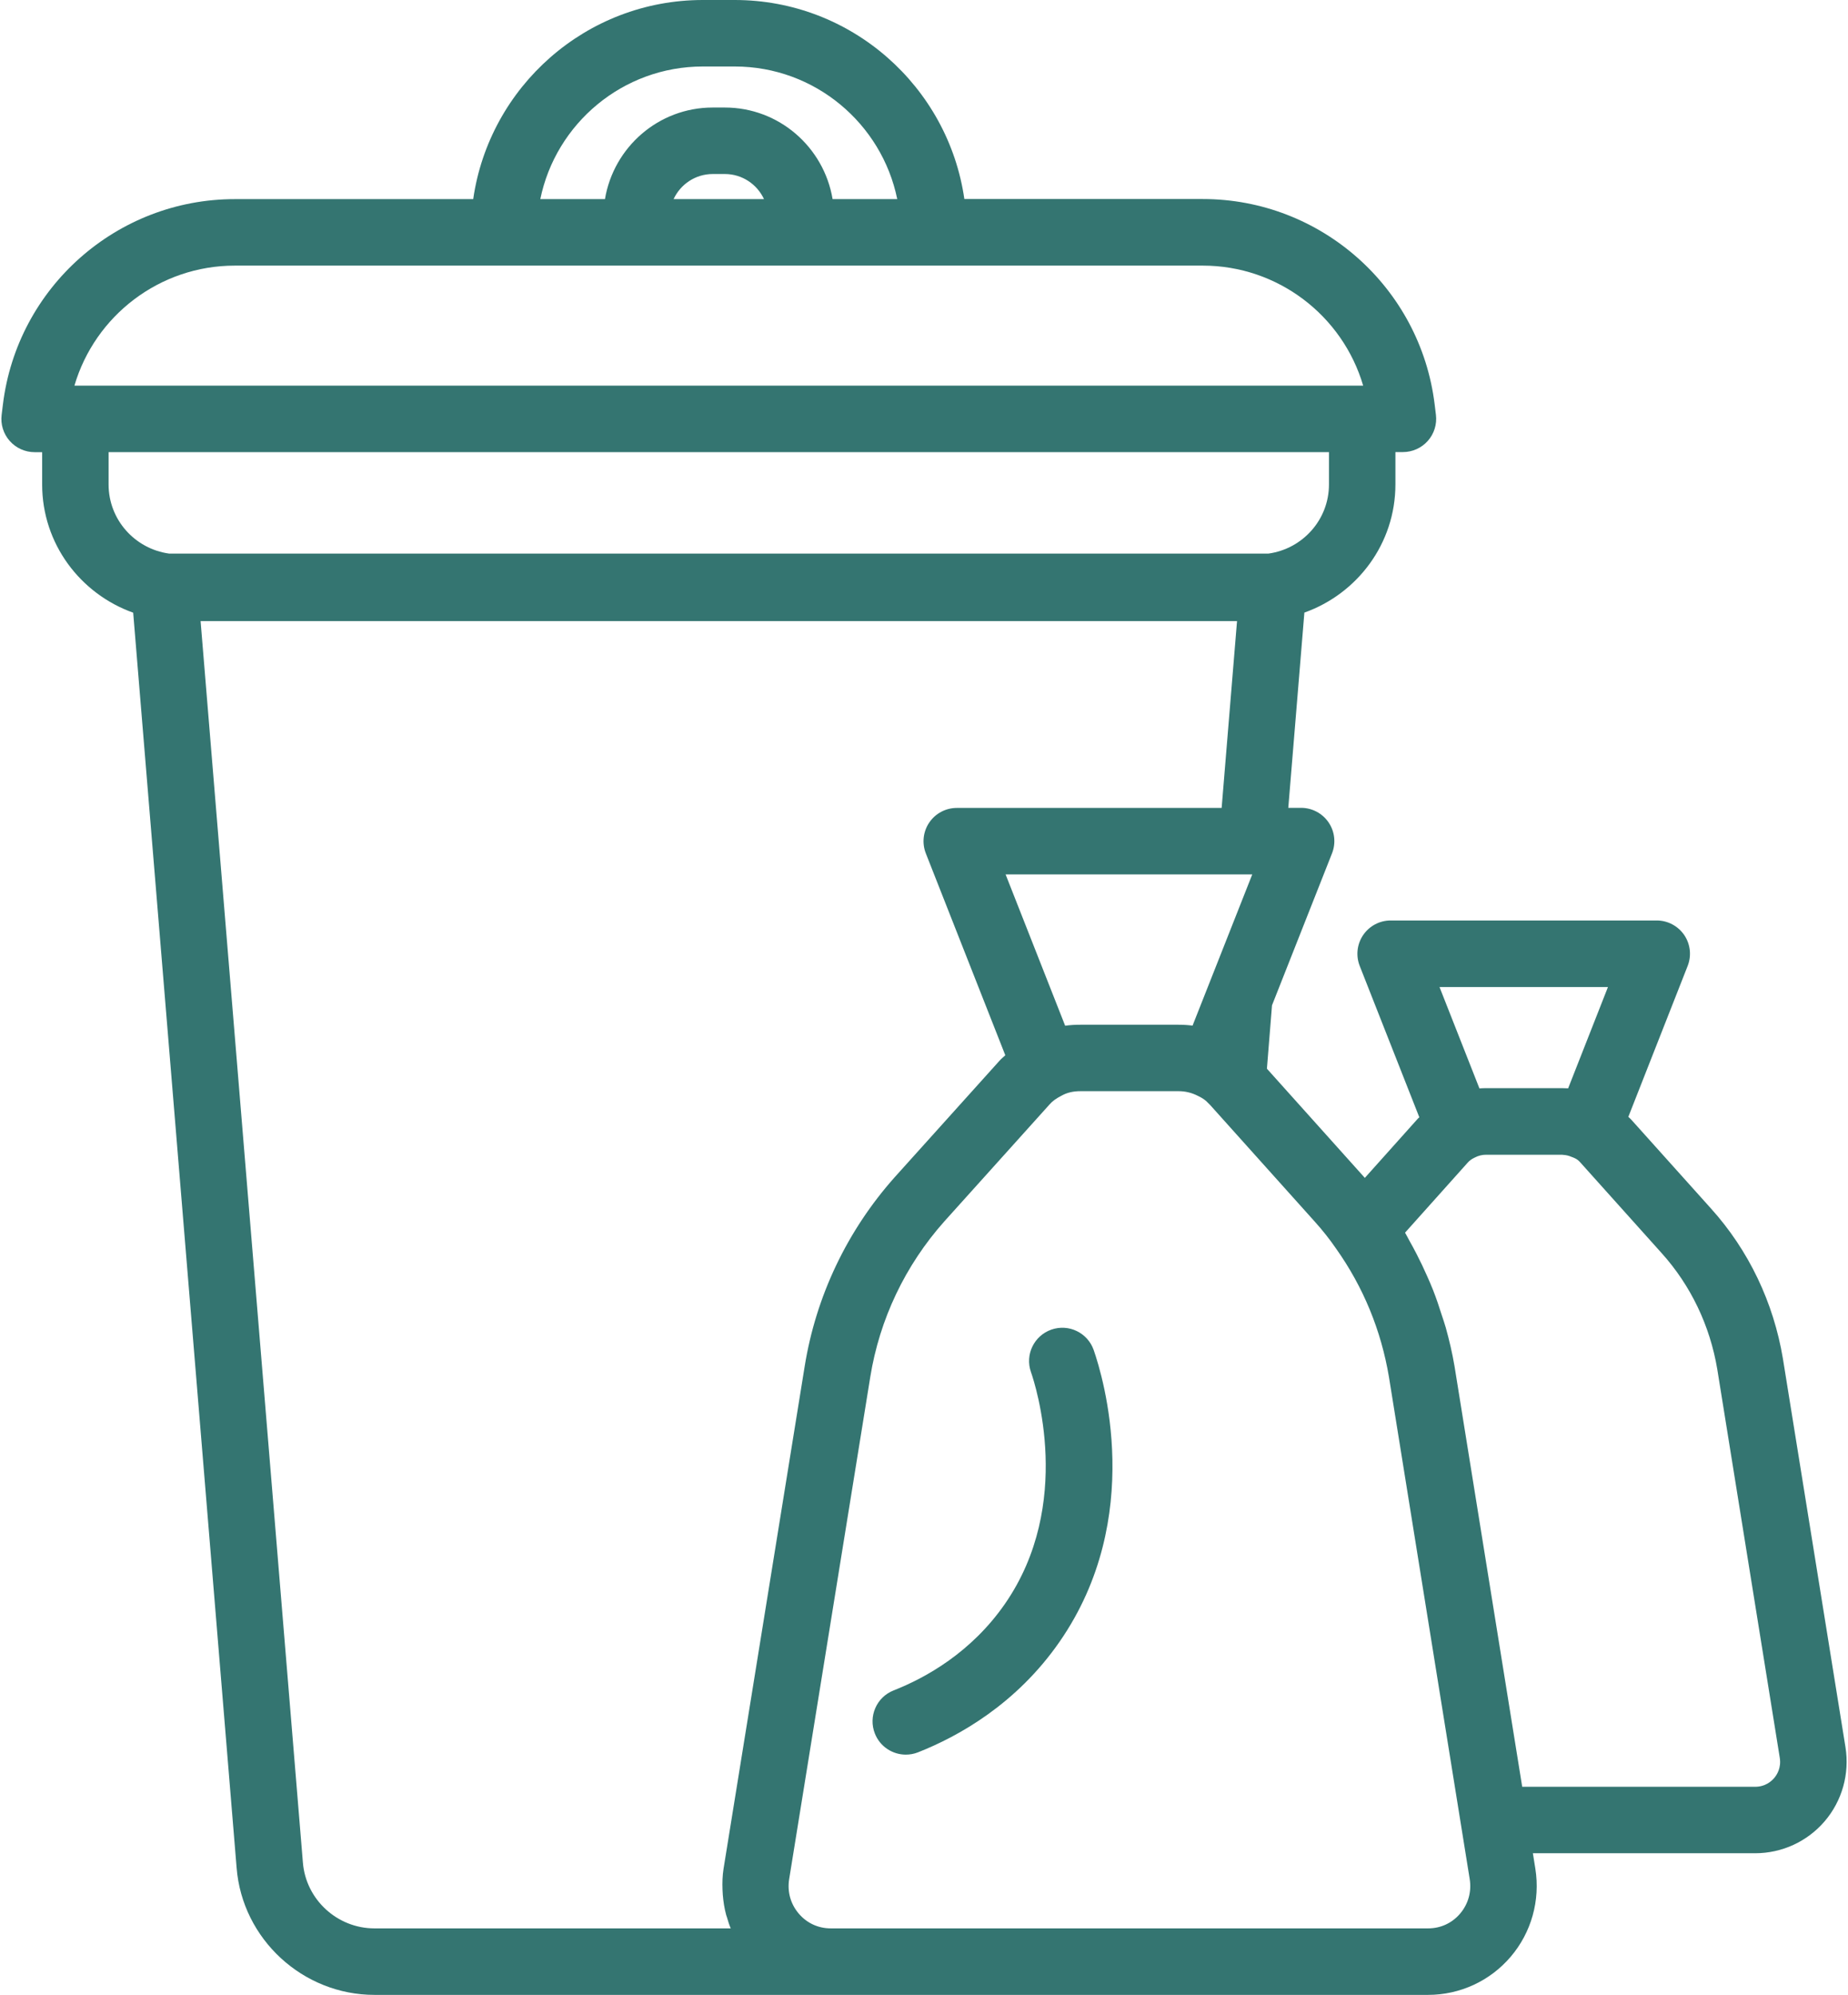 <?xml version="1.0" encoding="UTF-8" standalone="no"?><svg xmlns="http://www.w3.org/2000/svg" xmlns:xlink="http://www.w3.org/1999/xlink" fill="#347571" height="60" preserveAspectRatio="xMidYMid meet" version="1" viewBox="4.2 2.0 55.6 60.0" width="55.6" zoomAndPan="magnify"><g id="change1_1"><path d="M57.842,42.866c-0.283-1.698-1.031-3.26-2.162-4.515l-2.401-2.675 c-0.026-0.032-0.06-0.055-0.088-0.085l1.785-4.539 c0.121-0.309,0.082-0.656-0.104-0.93c-0.187-0.272-0.496-0.437-0.827-0.437 h-8.005c-0.331,0-0.64,0.164-0.827,0.438c-0.186,0.273-0.225,0.621-0.104,0.929 l1.793,4.552c-0.013,0.014-0.029,0.025-0.042,0.039l-1.598,1.785 c-0.008-0.009-0.014-0.018-0.022-0.027l-2.923-3.258l0.153-1.906l1.806-4.572 c0.122-0.308,0.083-0.656-0.104-0.93c-0.186-0.273-0.496-0.438-0.827-0.438h-0.385 l0.484-5.872c1.591-0.567,2.739-2.073,2.739-3.856v-0.972h0.226 c0.286,0,0.559-0.123,0.749-0.337s0.279-0.5,0.244-0.783l-0.038-0.311 c-0.429-3.522-3.428-6.18-6.977-6.18h-7.173C32.728,4.609,29.82,2,26.306,2 h-0.96c-3.514,0-6.422,2.609-6.909,5.989h-7.173 c-3.549,0-6.548,2.657-6.977,6.181l-0.038,0.31 c-0.035,0.283,0.054,0.569,0.244,0.783s0.462,0.337,0.749,0.337h0.226v0.972 c0,1.783,1.149,3.289,2.739,3.856l3.112,37.751C11.489,60.321,13.31,62,15.466,62 h13.73h17.97c0.958,0,1.862-0.417,2.483-1.144 c0.625-0.731,0.896-1.698,0.744-2.654l-0.074-0.462h6.687 c0.808,0,1.571-0.352,2.094-0.964c0.523-0.613,0.751-1.424,0.624-2.226 L57.842,42.866z M52.578,31.687l-1.198,3.047c-0.06-0.004-0.12-0.006-0.18-0.006 h-2.286c-0.068,0-0.136,0.003-0.203,0.008l-1.201-3.049H52.578z M36.247,32.851 l-1.792-4.551h7.421l-1.796,4.548c-0.14-0.019-0.282-0.027-0.424-0.027h-2.95 C36.549,32.82,36.396,32.83,36.247,32.851z M25.346,4h0.96 c2.409,0,4.425,1.716,4.889,3.989h-1.945c-0.261-1.56-1.61-2.755-3.242-2.755 h-0.365c-1.632,0-2.981,1.195-3.242,2.755h-1.945C20.921,5.716,22.937,4,25.346,4z M27.186,7.989h-2.72c0.206-0.445,0.656-0.755,1.178-0.755h0.365 C26.53,7.234,26.98,7.544,27.186,7.989z M11.264,9.989h8.093h3.99h4.958h3.991 h8.093c2.258,0,4.206,1.504,4.824,3.61h-0.028H6.467H6.439 C7.058,11.493,9.005,9.989,11.264,9.989z M7.467,16.571v-0.972h36.717v0.972 c0,1.063-0.794,1.936-1.819,2.079H9.286C8.261,18.508,7.467,17.634,7.467,16.571z M15.466,60c-1.12,0-2.065-0.869-2.153-1.982l-3.078-37.338h31.183l-0.463,5.62 h-7.969c-0.331,0-0.64,0.164-0.827,0.438c-0.186,0.273-0.225,0.621-0.104,0.929 l2.391,6.072c-0.057,0.055-0.123,0.105-0.173,0.163l-3.154,3.504 c-1.433,1.609-2.37,3.579-2.71,5.695l-2.44,15.104 c-0.034,0.212-0.039,0.424-0.031,0.635c0.002,0.05,0.004,0.098,0.008,0.148 c0.017,0.206,0.048,0.41,0.102,0.609c0.007,0.024,0.017,0.047,0.024,0.071 C26.104,59.779,26.139,59.892,26.185,60H15.466z M48.128,59.558 C47.884,59.843,47.543,60,47.166,60H29.196c-0.377,0-0.718-0.157-0.962-0.442 c-0.248-0.29-0.351-0.659-0.291-1.038l2.44-15.102 c0.28-1.739,1.051-3.358,2.226-4.679l3.167-3.519 c0.082-0.096,0.192-0.179,0.369-0.269c0.156-0.088,0.345-0.132,0.561-0.132h2.95 c0.204,0,0.398,0.045,0.59,0.144c0.132,0.062,0.229,0.13,0.296,0.205 c0.022,0.024,0.045,0.048,0.07,0.07l3.139,3.498 c0.246,0.273,0.455,0.538,0.649,0.821c0.818,1.154,1.353,2.455,1.589,3.86 l2.429,15.098C48.479,58.898,48.375,59.268,48.128,59.558z M57.579,55.478 c-0.084,0.099-0.27,0.263-0.573,0.263h-7.008L47.962,43.094 c-0.066-0.392-0.157-0.779-0.263-1.161c-0.035-0.126-0.079-0.248-0.119-0.372 c-0.08-0.255-0.165-0.507-0.262-0.755c-0.056-0.142-0.117-0.281-0.179-0.421 c-0.099-0.226-0.205-0.448-0.318-0.667c-0.071-0.137-0.143-0.273-0.22-0.407 c-0.044-0.078-0.081-0.159-0.128-0.236l1.885-2.106 c0.052-0.059,0.112-0.105,0.208-0.151c0.114-0.06,0.225-0.087,0.349-0.087 h2.28c0.011,0,0.021,0.003,0.032,0.004c0.09,0.004,0.174,0.025,0.251,0.059 c0.032,0.013,0.061,0.02,0.097,0.039c0.067,0.03,0.12,0.068,0.186,0.146 l2.432,2.711c0.876,0.972,1.456,2.184,1.675,3.5l1.879,11.678 C57.796,55.169,57.663,55.38,57.579,55.478z"/></g><g id="change1_2"><path d="M35.832,41.991c-0.521,0.182-0.797,0.752-0.615,1.273 c0.139,0.398,1.295,3.975-0.78,6.973c-1.013,1.462-2.382,2.225-3.352,2.606 c-0.514,0.203-0.766,0.783-0.563,1.297c0.155,0.394,0.532,0.634,0.931,0.634 c0.122,0,0.246-0.022,0.366-0.069c1.227-0.484,2.963-1.454,4.262-3.329 c2.584-3.731,1.307-7.96,1.025-8.77C36.924,42.085,36.355,41.808,35.832,41.991z"/></g></svg>